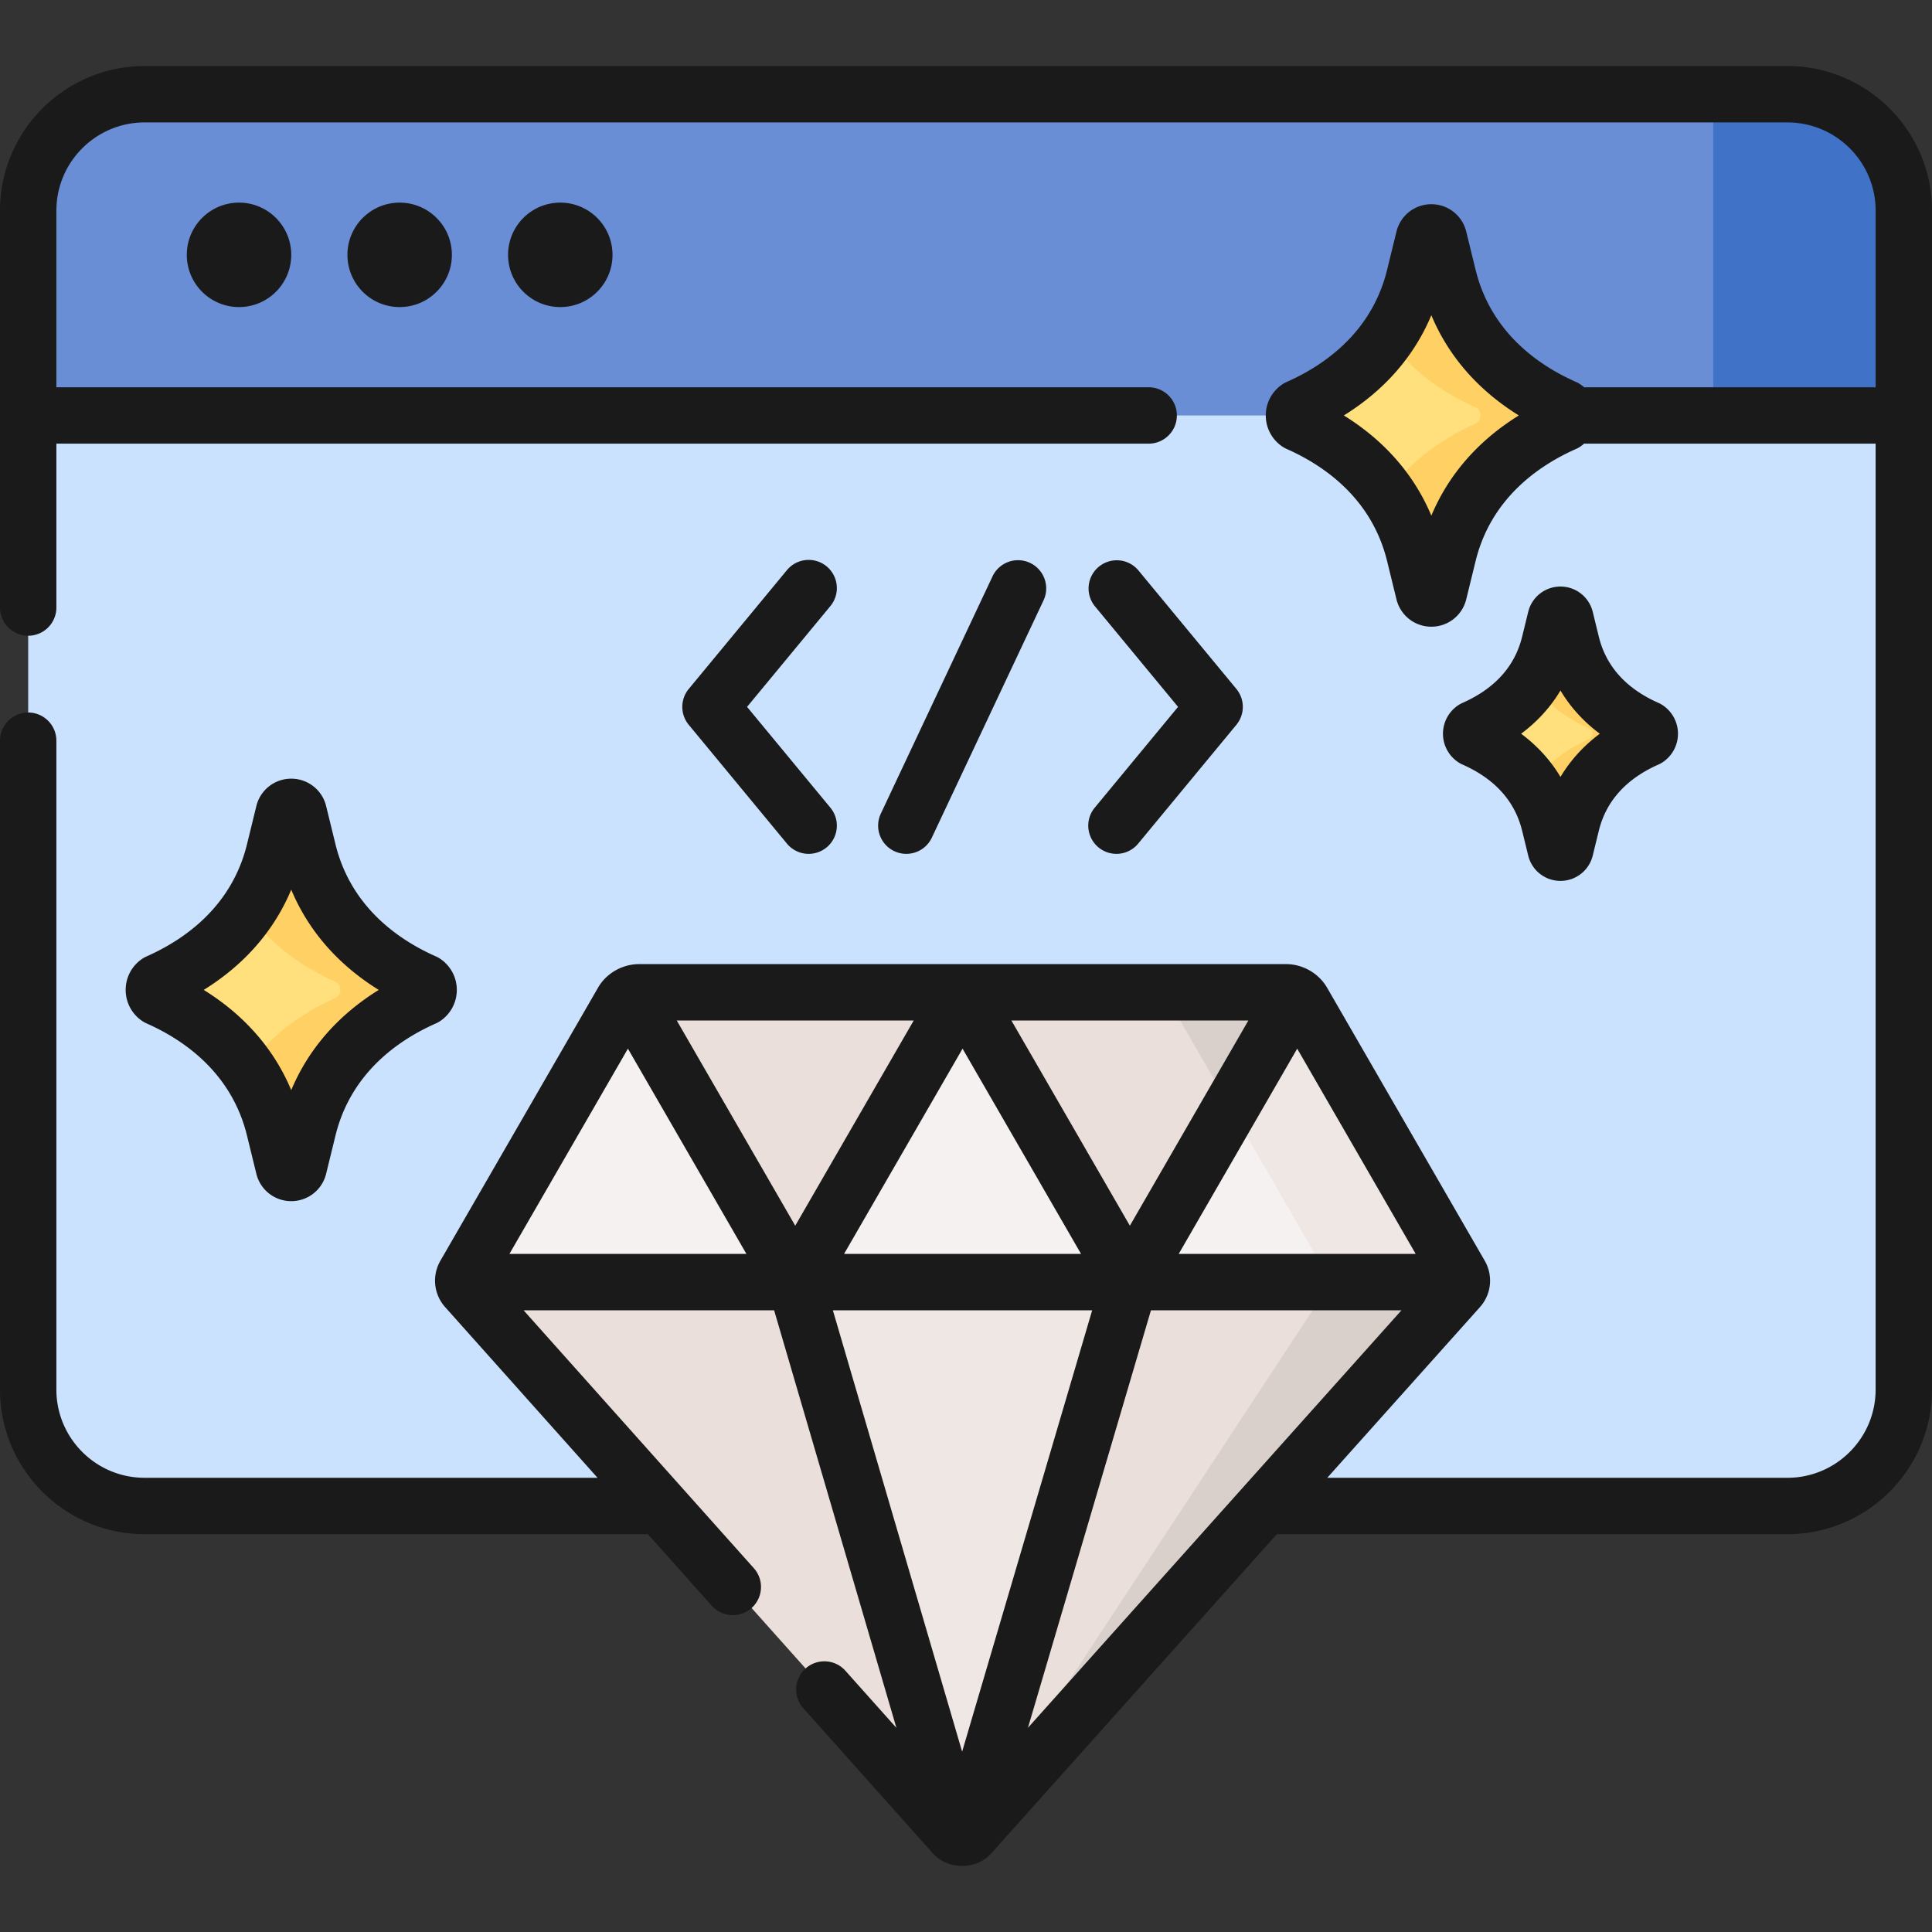 <svg xmlns="http://www.w3.org/2000/svg" version="1.1" xmlns:xlink="http://www.w3.org/1999/xlink" width="512" height="512" x="0" y="0" viewBox="0 0 512 512" style="enable-background:new 0 0 512 512" xml:space="preserve" class=""><rect x="0" y="0" width="512" height="512" fill="#333333" stroke="none"/><g><path fill="#cbe2ff" d="m12.428 101.171-4.958 8.93v258.153c0 17.035 13.81 30.845 30.845 30.845h435.368c17.035 0 30.845-13.81 30.845-30.845V110.1l-4.958-8.93H12.428z" opacity="1" data-original="#cbe2ff" class=""></path><path fill="#cbe2ff" d="M454.022 101.171v216.575c0 17.035-13.81 30.845-30.845 30.845H7.471v19.662c0 17.035 13.81 30.845 30.845 30.845h435.368c17.035 0 30.845-13.81 30.845-30.845V110.1l-4.958-8.93h-45.549z" opacity="1" data-original="#cbe2ff" class=""></path><path fill="#698ed5" d="M473.684 24.976H38.316c-17.035 0-30.845 13.81-30.845 30.845V110.1h497.058V55.821c0-17.035-13.81-30.845-30.845-30.845z" opacity="1" data-original="#698ed5" class=""></path><path fill="#4073c8" d="M473.684 24.976h-19.662V110.1h50.508V55.821c-.001-17.035-13.811-30.845-30.846-30.845z" opacity="1" data-original="#4073c8"></path><path fill="#ffd064" d="m79.17 215.388 2.476 10.115c4.014 16.397 15.408 27.955 30.846 34.784 1.461.974 1.461 3.122 0 4.096-15.437 6.83-26.832 18.388-30.846 34.784l-2.476 10.115c-.51 2.081-3.469 2.081-3.979 0l-2.476-10.115c-4.014-16.397-15.408-27.955-30.846-34.784-1.461-.974-1.461-3.122 0-4.096 15.437-6.83 26.832-18.388 30.846-34.784l2.476-10.115c.51-2.081 3.47-2.081 3.979 0z" opacity="1" data-original="#ffd064"></path><path fill="#ffe07d" d="M89.11 260.288c-9.783-4.328-17.934-10.562-23.62-18.717-5.686 8.154-13.837 14.388-23.62 18.717-1.461.974-1.461 3.122 0 4.096 9.783 4.328 17.934 10.562 23.62 18.717 5.686-8.154 13.837-14.388 23.62-18.717 1.462-.975 1.462-3.122 0-4.096z" opacity="1" data-original="#ffe07d"></path><path fill="#ffd064" d="m381.311 63.153 2.476 10.115c4.014 16.397 15.408 27.955 30.846 34.784 1.461.974 1.461 3.122 0 4.096-15.437 6.83-26.832 18.388-30.846 34.784l-2.476 10.115c-.51 2.081-3.469 2.081-3.979 0l-2.476-10.115c-4.014-16.397-15.408-27.955-30.846-34.784-1.461-.974-1.461-3.122 0-4.096 15.437-6.83 26.832-18.388 30.846-34.784l2.476-10.115c.51-2.082 3.47-2.082 3.979 0z" opacity="1" data-original="#ffd064"></path><path fill="#ffe07d" d="M391.252 108.052c-9.783-4.328-17.934-10.562-23.62-18.717-5.686 8.154-13.837 14.388-23.62 18.717-1.461.974-1.461 3.122 0 4.096 9.783 4.328 17.934 10.562 23.62 18.717 5.686-8.154 13.837-14.388 23.62-18.717 1.461-.974 1.461-3.122 0-4.096z" opacity="1" data-original="#ffe07d"></path><path fill="#ffd064" d="m414.835 163.927 1.61 6.575c2.609 10.658 10.016 18.171 20.05 22.61a1.6 1.6 0 0 1 0 2.663c-10.035 4.439-17.441 11.952-20.05 22.61l-1.61 6.575c-.331 1.353-2.255 1.353-2.586 0l-1.61-6.575c-2.609-10.658-10.016-18.171-20.05-22.61a1.6 1.6 0 0 1 0-2.663c10.035-4.439 17.441-11.952 20.05-22.61l1.61-6.575c.331-1.353 2.255-1.353 2.586 0z" opacity="1" data-original="#ffd064"></path><path fill="#ffe07d" d="M421.297 193.113c-6.359-2.813-11.658-6.866-15.354-12.166-3.696 5.3-8.994 9.353-15.354 12.166a1.6 1.6 0 0 0 0 2.663c6.359 2.813 11.658 6.866 15.354 12.166 3.696-5.3 8.994-9.353 15.354-12.166a1.6 1.6 0 0 0 0-2.663z" opacity="1" data-original="#ffe07d"></path><path fill="#eadfda" d="M345.247 265.526a5.116 5.116 0 0 0-4.431-2.558H169.36a5.116 5.116 0 0 0-4.431 2.558l-41.753 72.318a3.073 3.073 0 0 0 .369 3.582l129.12 144.615a3.072 3.072 0 0 0 4.581.002l129.382-144.617a3.071 3.071 0 0 0 .371-3.584z" opacity="1" data-original="#eadfda" class=""></path><path fill="#f6f1f1" d="M122.794 339.769h87.953l-43.945-76.116a5.1 5.1 0 0 0-1.873 1.873l-41.753 72.318a3.065 3.065 0 0 0-.382 1.925z" opacity="1" data-original="#f6f1f1" class=""></path><path fill="#dad0cb" d="M256.119 486.834a3.04 3.04 0 0 0 1.127-.789l129.382-144.617a3.071 3.071 0 0 0 .371-3.584l-41.752-72.316a5.116 5.116 0 0 0-4.431-2.558H308.42l44.341 76.801z" opacity="1" data-original="#dad0cb"></path><path fill="#f6f1f1" d="M387.381 339.769a3.065 3.065 0 0 0-.382-1.926l-41.752-72.316a5.141 5.141 0 0 0-1.873-1.873l-43.945 76.116h87.952z" opacity="1" data-original="#f6f1f1" class=""></path><path fill="#efe7e4" d="M345.247 265.526a5.141 5.141 0 0 0-1.873-1.873l-17.28 29.929 26.666 46.187h34.62a3.065 3.065 0 0 0-.382-1.926zM281.827 327.218h-53.478l-17.602 12.551 43.072 147.072a3.076 3.076 0 0 0 2.278-.001l43.333-147.072z" opacity="1" data-original="#efe7e4" class=""></path><path fill="#f6f1f1" d="m255.088 262.968-44.341 76.801h88.682z" opacity="1" data-original="#f6f1f1" class=""></path><path d="M219.064 150.092a7.472 7.472 0 0 0-10.518.999l-26.017 31.479a7.471 7.471 0 0 0 0 9.519l26.017 31.479a7.458 7.458 0 0 0 5.763 2.711 7.472 7.472 0 0 0 5.755-12.23l-22.083-26.719 22.083-26.719a7.473 7.473 0 0 0-1-10.519zM291.111 224.566a7.444 7.444 0 0 0 4.756 1.712 7.458 7.458 0 0 0 5.763-2.711l26.017-31.479a7.471 7.471 0 0 0 0-9.519L301.63 151.09a7.472 7.472 0 0 0-11.517 9.519l22.083 26.719-22.083 26.719a7.47 7.47 0 0 0 .998 10.519zM240.181 226.28a7.474 7.474 0 0 0 6.765-4.291l29.637-62.957a7.472 7.472 0 0 0-13.52-6.364l-29.637 62.957a7.472 7.472 0 0 0 6.755 10.655z" fill="#1A1A1A" opacity="1" data-original="#1A1A1A" class=""></path><path d="M473.684 17.505H38.316C17.189 17.505 0 34.694 0 55.821v105.182c0 4.126 3.344 7.471 7.471 7.471s7.471-3.344 7.471-7.471v-43.432H304.41a7.47 7.47 0 0 0 7.471-7.471 7.47 7.47 0 0 0-7.471-7.471H14.942V55.821c0-12.889 10.485-23.375 23.375-23.375h435.368c12.889 0 23.375 10.485 23.375 23.375v46.808h-76.895c-.114 0-.225.012-.337.017a9.793 9.793 0 0 0-1.047-.81 7.477 7.477 0 0 0-1.124-.617c-9.891-4.376-22.537-13.087-26.611-29.73l-2.477-10.115c-1.047-4.271-4.848-7.255-9.246-7.255s-8.199 2.983-9.246 7.256L367.6 71.491c-4.075 16.642-16.721 25.352-26.612 29.729a7.437 7.437 0 0 0-1.124.617 9.914 9.914 0 0 0-4.42 8.266 9.91 9.91 0 0 0 4.423 8.263c.355.236.73.443 1.121.615 9.891 4.376 22.537 13.087 26.612 29.729l2.477 10.117c1.046 4.271 4.847 7.254 9.245 7.254s8.199-2.982 9.246-7.255l2.477-10.116c4.074-16.642 16.72-25.352 26.611-29.729a7.348 7.348 0 0 0 1.121-.615 9.958 9.958 0 0 0 1.049-.811c.113.005.224.017.338.017h76.895v250.682c0 12.889-10.485 23.375-23.375 23.375H351.741l40.455-45.219a10.522 10.522 0 0 0 1.273-12.302l-41.751-72.315c-2.213-3.852-6.442-6.285-10.902-6.295H169.36c-4.442.016-8.711 2.433-10.901 6.294l-41.753 72.317a10.526 10.526 0 0 0 1.266 12.295l40.379 45.225H38.316c-12.889 0-23.375-10.485-23.375-23.375v-171.96a7.47 7.47 0 1 0-14.941 0v171.959c0 21.127 17.189 38.316 38.316 38.316h132.935c.143 0 .281-.013.422-.021l16.955 18.99a7.471 7.471 0 0 0 11.146-9.952L138.75 347.24h66.4l32.411 110.668-13.524-15.147a7.471 7.471 0 0 0-11.146 9.952l34.2 38.304c3.986 4.635 11.731 4.638 15.723.009l75.559-84.456h135.311c21.127 0 38.316-17.189 38.316-38.316V55.821c0-21.127-17.189-38.316-38.316-38.316zm-98.512 314.794h-62.803l31.402-54.389.288.499zm-75.743-7.471-31.401-54.389h62.803zm-12.94 7.471h-62.803l31.402-54.389zm-75.742-7.471-31.402-54.389h62.803zm78.692 22.413-34.464 116.97-34.256-116.97zm15.577 0h66.387l-98.986 110.642zm-170.011-14.942 31.401-54.389 31.402 54.389zm244.317-195.638c-4.558-10.881-12.414-19.879-23.189-26.56 10.774-6.682 18.631-15.68 23.189-26.561 4.557 10.881 12.414 19.878 23.189 26.561-10.775 6.68-18.632 15.678-23.189 26.56z" fill="#1A1A1A" opacity="1" data-original="#1A1A1A" class=""></path><path d="M49.504 67.538c0 7.643 6.196 13.838 13.838 13.838 7.643 0 13.839-6.196 13.839-13.838S70.985 53.7 63.342 53.7c-7.642 0-13.838 6.195-13.838 13.838zM92.074 67.538c0 7.643 6.196 13.838 13.838 13.838 7.643 0 13.839-6.196 13.839-13.838S113.555 53.7 105.912 53.7c-7.642 0-13.838 6.195-13.838 13.838zM134.644 67.538c0 7.643 6.196 13.838 13.838 13.838 7.643 0 13.839-6.196 13.839-13.838S156.125 53.7 148.482 53.7c-7.642 0-13.838 6.195-13.838 13.838zM77.181 206.356a9.498 9.498 0 0 0-9.246 7.255l-2.477 10.116c-4.074 16.643-16.72 25.353-26.611 29.73a7.348 7.348 0 0 0-1.121.615c-2.77 1.846-4.423 4.936-4.423 8.265s1.653 6.418 4.423 8.265c.355.236.73.443 1.121.615 9.891 4.376 22.537 13.087 26.611 29.731l2.477 10.115c1.047 4.271 4.848 7.255 9.246 7.255s8.199-2.983 9.246-7.256l2.476-10.115c4.075-16.643 16.721-25.353 26.612-29.73a7.348 7.348 0 0 0 1.121-.615c2.77-1.846 4.423-4.936 4.423-8.265s-1.653-6.418-4.423-8.265a7.436 7.436 0 0 0-1.121-.615c-9.891-4.376-22.537-13.087-26.612-29.73l-2.476-10.115v-.001a9.499 9.499 0 0 0-9.246-7.255zm23.188 55.98c-10.774 6.682-18.629 15.679-23.188 26.561-4.557-10.882-12.413-19.879-23.188-26.561 10.774-6.682 18.63-15.679 23.188-26.561 4.557 10.882 12.413 19.879 23.188 26.561zM387.566 202.607c8.572 3.793 13.894 9.699 15.817 17.553l1.61 6.581c.969 3.947 4.484 6.705 8.549 6.705s7.581-2.758 8.551-6.71l1.609-6.574c1.923-7.856 7.245-13.763 15.817-17.555.39-.172.765-.378 1.12-.615a9.053 9.053 0 0 0 4.041-7.548 9.053 9.053 0 0 0-4.041-7.549 7.474 7.474 0 0 0-1.12-.615c-8.572-3.793-13.894-9.699-15.817-17.555l-1.609-6.575-.001-.003a8.783 8.783 0 0 0-8.55-6.706 8.785 8.785 0 0 0-8.55 6.709l-1.609 6.574c-1.923 7.857-7.245 13.764-15.817 17.556-.39.172-.765.378-1.12.615a9.053 9.053 0 0 0-4.041 7.549 9.053 9.053 0 0 0 4.041 7.548c.356.237.73.443 1.12.615zm25.976-19.618c2.616 4.394 6.113 8.237 10.424 11.455-4.311 3.219-7.807 7.062-10.423 11.455-2.616-4.393-6.113-8.236-10.424-11.455 4.311-3.218 7.807-7.061 10.423-11.455z" fill="#1A1A1A" opacity="1" data-original="#1A1A1A" class=""></path></g></svg>